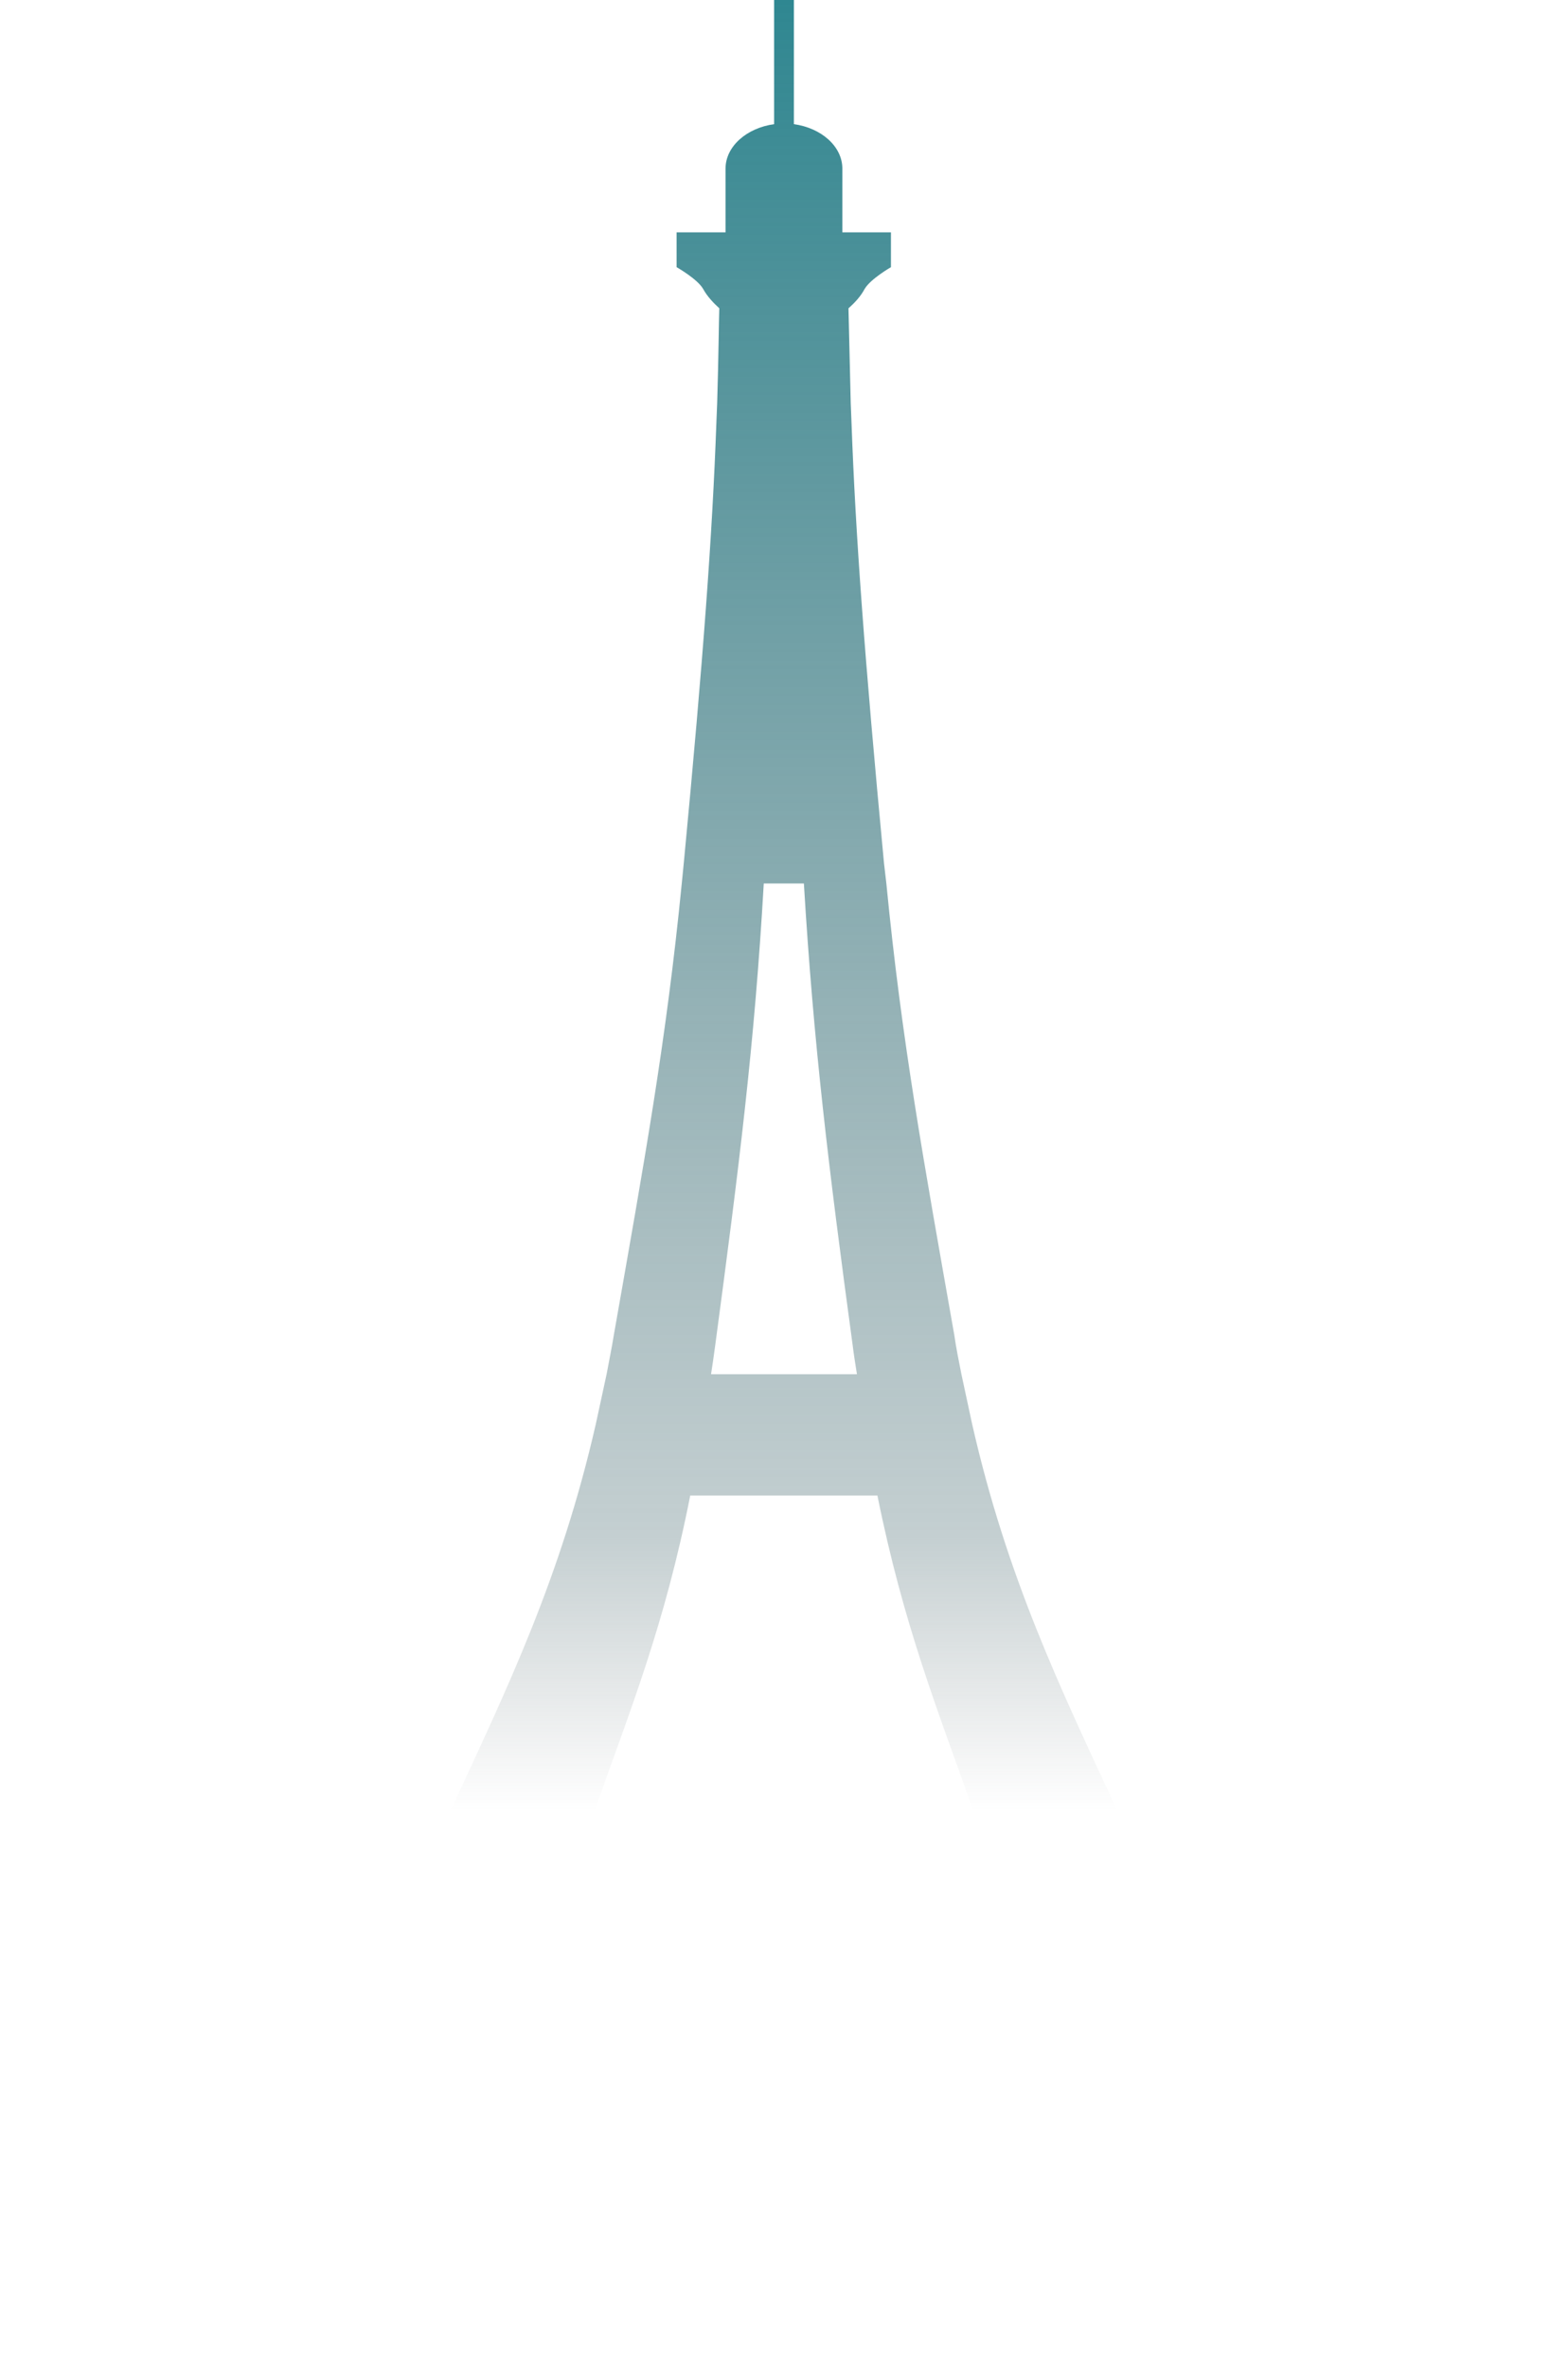 <?xml version="1.0" encoding="utf-8"?>
<!-- Generator: Adobe Illustrator 15.1.0, SVG Export Plug-In . SVG Version: 6.00 Build 0)  -->
<!DOCTYPE svg PUBLIC "-//W3C//DTD SVG 1.1//EN" "http://www.w3.org/Graphics/SVG/1.1/DTD/svg11.dtd">
<svg version="1.1" id="Layer_1" xmlns="http://www.w3.org/2000/svg" xmlns:xlink="http://www.w3.org/1999/xlink" x="0px" y="0px"
	 width="370px" height="558.5px" viewBox="0 0 370 558.5" enable-background="new 0 0 370 558.5" xml:space="preserve">
<linearGradient id="SVGID_1_" gradientUnits="userSpaceOnUse" x1="185" y1="0" x2="185" y2="559.313">
	<stop  offset="0" style="stop-color:#2F8791"/>
	<stop  offset="0.648" style="stop-color:#476A70;stop-opacity:0.321"/>
	<stop  offset="0.764" style="stop-color:#525D61;stop-opacity:0"/>
</linearGradient>
<path fill="url(#SVGID_1_)" d="M329.079,535.547c-9.522-12.188-34.229-45.611-57.854-92.639h0.444l-7.995-15.572
	c-13.52-29.149-26.039-54.967-34.283-91.307l-2.526-11.742c-0.61-3.108-1.25-6.189-1.693-9.328
	c-7.272-41.237-12.409-69.388-16.019-106.476l-0.555-4.775c-4.608-48.734-6.719-77.633-7.662-103.784l-0.194-4.845
	c-0.277-11.132-0.444-18.905-0.527-22.333c1.472-1.291,2.859-2.79,3.775-4.498c1.305-2.359,6.245-5.205,6.245-5.205v-8.217H198.77
	V39.795c0-5.261-4.97-9.605-11.438-10.494V0h-4.664v29.302c-6.468,0.889-11.465,5.233-11.465,10.494v15.032h-11.549v8.217
	c0,0,5.025,2.846,6.302,5.205c0.944,1.708,2.36,3.207,3.775,4.498c-0.111,3.428-0.167,11.201-0.5,22.333l-0.194,4.845
	c-0.944,26.15-3.054,55.049-7.69,103.784l-0.472,4.775c-3.651,37.088-8.759,65.21-16.018,106.476c-0.5,3.139-1.152,6.22-1.721,9.328
	l-2.54,11.742c-8.3,36.34-20.807,62.157-34.312,91.307l-7.926,15.572h0.375c-23.569,47.025-48.304,80.451-57.881,92.639H15.465
	v23.764h339.07v-23.764h-25.456V535.547z M168.788,317.319c5.607-41.974,9.272-70.998,11.438-108.835h9.465
	c2.276,37.837,5.803,66.861,11.494,108.835c0.277,2.305,0.666,4.636,1.025,6.969h-34.423
	C168.149,321.955,168.482,319.624,168.788,317.319 M162.875,352.909h44.167c6.135,30.453,14.103,50.304,22.651,74.427h-89.43
	C148.842,403.211,156.864,383.362,162.875,352.909 M87.102,535.547c5.066-7.412,14.241-21.875,24.791-42.502
	c15.81-21.736,43.071-36.34,73.108-36.34c30.011,0,58.742,17.961,73.122,36.34c10.494,20.627,19.654,35.09,24.734,42.502H87.102z"/>
</svg>
